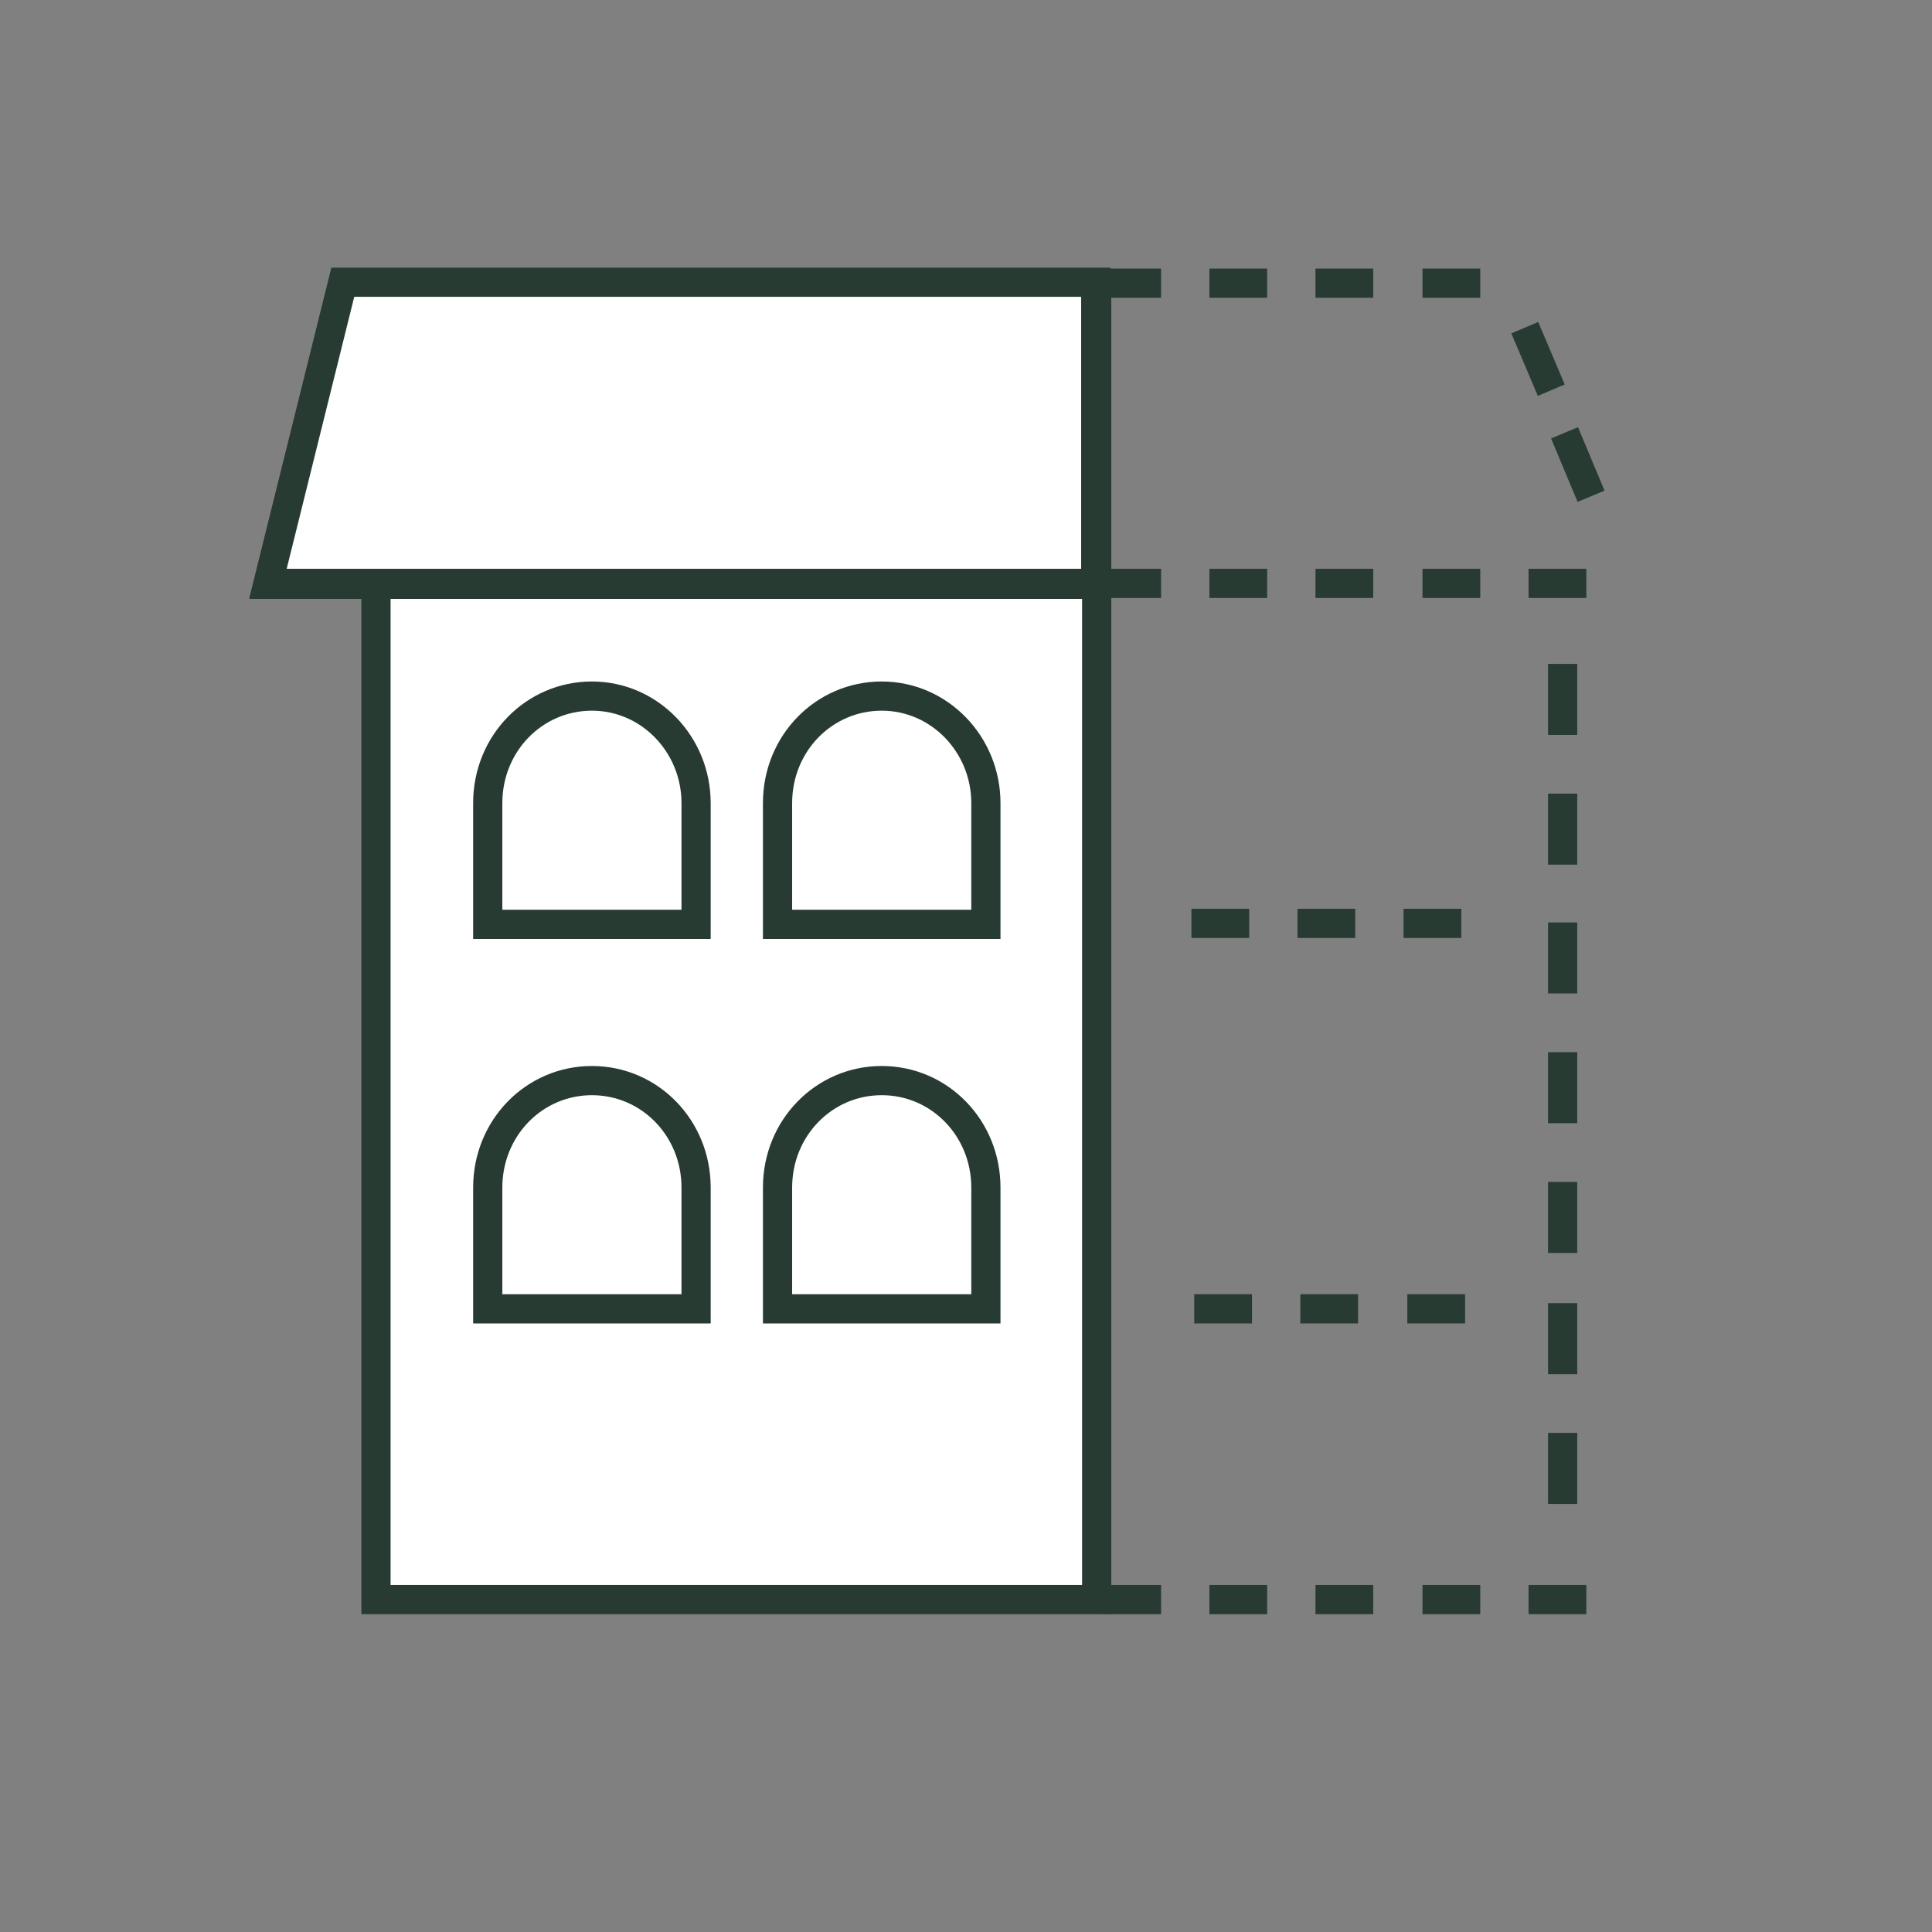 <?xml version="1.0" encoding="UTF-8"?> <!-- Generator: Adobe Illustrator 27.2.0, SVG Export Plug-In . SVG Version: 6.00 Build 0) --> <svg xmlns="http://www.w3.org/2000/svg" xmlns:xlink="http://www.w3.org/1999/xlink" id="Слой_1" x="0px" y="0px" viewBox="0 0 204 204" style="enable-background:new 0 0 204 204;" xml:space="preserve"><rect x="0" y="0" width="204" height="204" fill="#808080" stroke="none"/> <style type="text/css"> .st0{fill:#FFFFFF;stroke:#273B33;stroke-width:3.083;stroke-miterlimit:10;} </style> <g> <path class="st0" d="M39.7,110.6v58.3h76.1v-58.3V52.3H39.7V110.6z"></path> <path class="st0" d="M51.5,84.8c0-6.3,4.9-11.3,11-11.3s11,5.1,11,11.3v12.8H51.5V84.8z"></path> <path class="st0" d="M82.1,84.8c0-6.3,4.9-11.3,11-11.3c6.1,0,11,5.1,11,11.3v12.8H82.1V84.8z"></path> <path class="st0" d="M51.5,125.4c0-6.3,4.9-11.3,11-11.3s11,5,11,11.3v12.8H51.5V125.4z"></path> <path class="st0" d="M82.1,125.4c0-6.3,4.9-11.3,11-11.3c6.1,0,11,5,11,11.3v12.8H82.1V125.4z"></path> <path class="st0" d="M115.8,29.9v31.8H28.3l7.9-31.8H115.8z"></path> <path class="st0" d="M115.8,61.6H28.3l7.9-31.8h79.5V61.6z"></path> <path class="st0" d="M116.5,168.9h6.1"></path> <path class="st0" d="M127.7,168.9h6.1"></path> <path class="st0" d="M138.9,168.9h6.1"></path> <path class="st0" d="M150.2,168.9h6.1"></path> <path class="st0" d="M161.4,168.9h6.1"></path> <path class="st0" d="M116.5,61.6h6.1"></path> <path class="st0" d="M127.7,61.6h6.1"></path> <path class="st0" d="M138.9,61.6h6.1"></path> <path class="st0" d="M150.2,61.6h6.1"></path> <path class="st0" d="M161.4,61.6h6.1"></path> <path class="st0" d="M116.5,29.9h6.1"></path> <path class="st0" d="M127.7,29.9h6.1"></path> <path class="st0" d="M138.9,29.9h6.1"></path> <path class="st0" d="M150.2,29.9h6.1"></path> <path class="st0" d="M165,132.3v-7.5"></path> <path class="st0" d="M165,118.6v-7.5"></path> <path class="st0" d="M165,158.8v-7.5"></path> <path class="st0" d="M165,145.1v-7.5"></path> <path class="st0" d="M165,104.9v-7.5"></path> <path class="st0" d="M165,91.3v-7.5"></path> <path class="st0" d="M165,77.6v-7.5"></path> <path class="st0" d="M125.8,97.5h6.1"></path> <path class="st0" d="M137,97.5h6.1"></path> <path class="st0" d="M148.2,97.5h6.1"></path> <path class="st0" d="M165.2,45.7l2.8,6.7"></path> <path class="st0" d="M161,34.6l2.8,6.6"></path> <path class="st0" d="M126.1,138.2h6.1"></path> <path class="st0" d="M137.3,138.2h6.1"></path> <path class="st0" d="M148.6,138.2h6.1"></path> </g> </svg> 